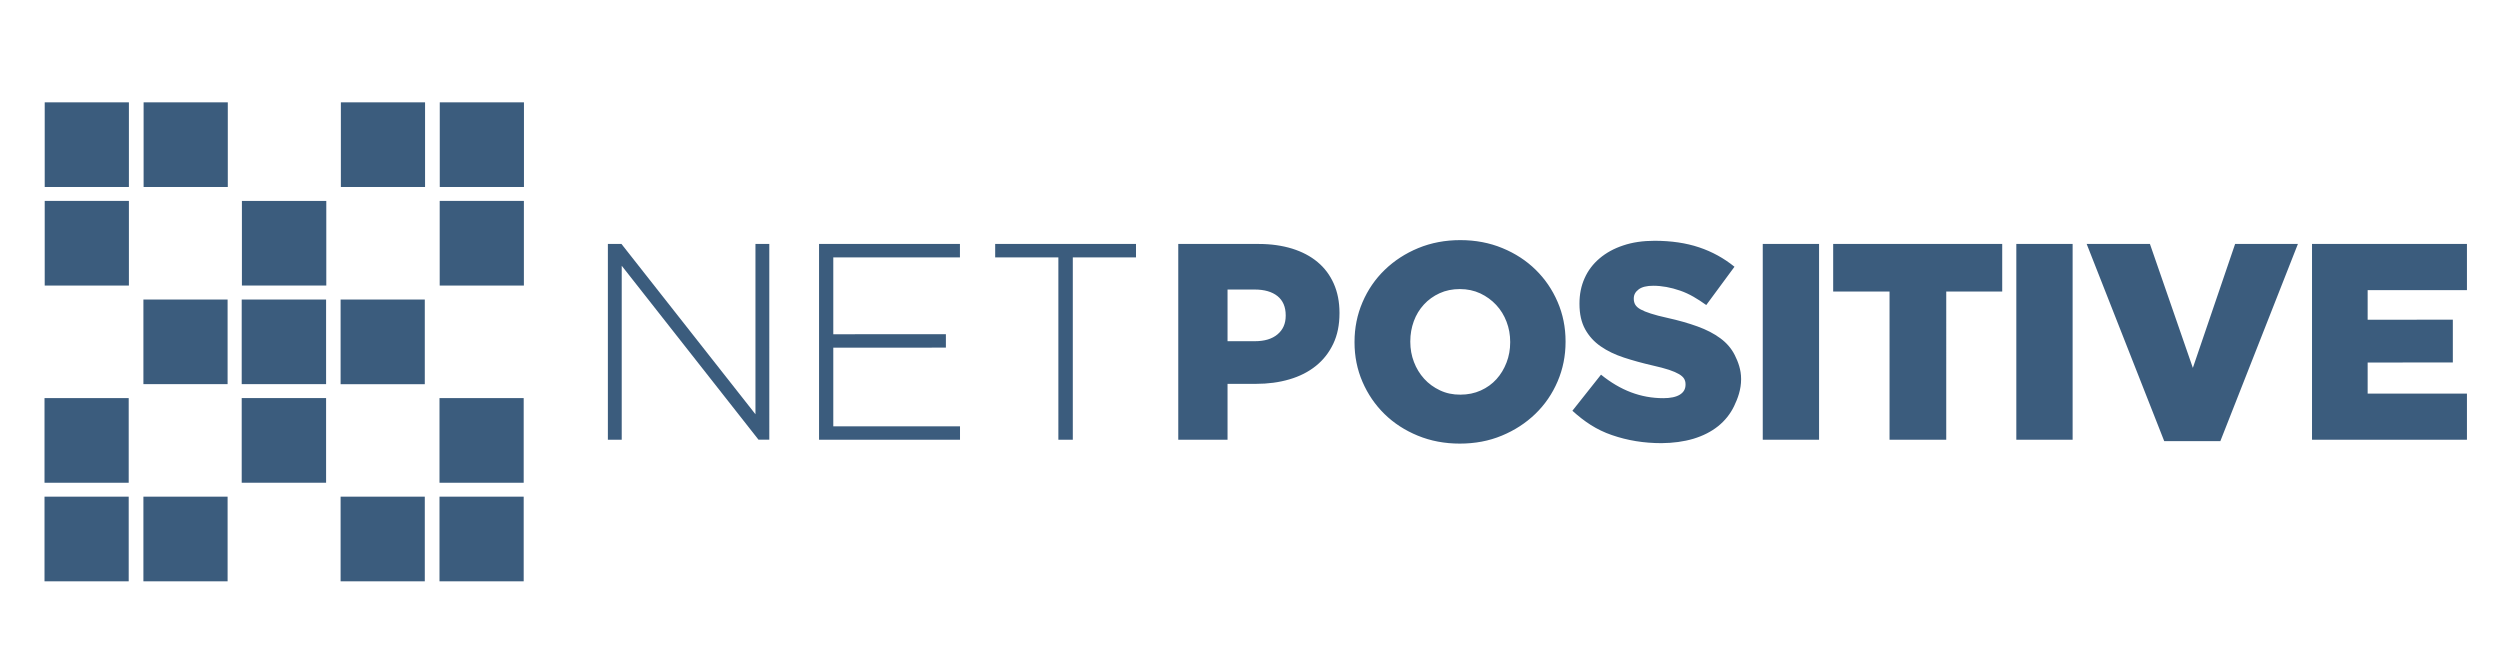 <?xml version="1.0" encoding="utf-8"?>
<!-- Generator: Adobe Illustrator 24.2.3, SVG Export Plug-In . SVG Version: 6.00 Build 0)  -->
<svg version="1.1" id="felirat" xmlns="http://www.w3.org/2000/svg" xmlns:xlink="http://www.w3.org/1999/xlink" x="0px" y="0px"
	 viewBox="0 0 3774.2 1004" style="enable-background:new 0 0 3774.2 1004;" xml:space="preserve">
<style type="text/css">
	.st0{fill:#3B5C7D;}
</style>
<g id="_x31_">
	<g id="XMLID_439_">
		<g id="XMLID_474_">
			<g>
				<path class="st0" d="M365.2,431.1h127.4V303.3H365.2V431.1z M216.5,579.9h127.1V452.2H216.5V579.9z M364.9,579.9h127.4V452.2
					H364.9V579.9z M514.2,452.2v127.8h127.1V452.2H514.2z M364.9,728.8h127.4V601H364.9V728.8z"/>
			</g>
		</g>
		<g id="XMLID_440_">
			<path id="XMLID_471_" class="st0" d="M194.6,282.3H67.5V154.5h127.1V282.3z"/>
			<path id="XMLID_462_" class="st0" d="M343.9,282.3H216.8V154.5h127.1V282.3z"/>
			<path id="XMLID_460_" class="st0" d="M641.6,282.3H514.6V154.5h127.1V282.3z"/>
			<path id="XMLID_458_" class="st0" d="M791,282.3H663.9V154.5H791V282.3z"/>
			<path id="XMLID_456_" class="st0" d="M194.6,431.1H67.5V303.3h127.1V431.1z"/>
			<path id="XMLID_454_" class="st0" d="M790.9,431.1H663.8V303.3h127.1V431.1z"/>
			<path id="XMLID_452_" class="st0" d="M194.3,728.8H67.2V601h127.1V728.8z"/>
			<path id="XMLID_450_" class="st0" d="M790.6,728.8H663.5V601h127.1V728.8z"/>
			<path id="XMLID_447_" class="st0" d="M194.3,877.6H67.2V749.8h127.1V877.6z"/>
			<path id="XMLID_445_" class="st0" d="M343.6,877.6H216.5V749.8h127.1V877.6z"/>
			<path id="XMLID_443_" class="st0" d="M641.3,877.6H514.2V749.8h127.1V877.6z"/>
			<path id="XMLID_441_" class="st0" d="M790.6,877.6H663.5V749.8h127.1V877.6z"/>
		</g>
	</g>
	<g id="XMLID_2_">
		<path id="XMLID_56_" class="st0" d="M917.7,663.9h20.9V401.2l206.5,262.6h16.3V368.3h-20.9v257.1L938.2,368.3h-20.5V663.9z
			 M1236.6,663.9h212.7v-20.3H1258V524.9l170-0.1v-20.3l-170,0.1V388.6h191.2v-20.3h-212.7V663.9z M1597.8,663.9h21.8V388.6h95.4
			v-20.3h-212.6v20.3h95.4V663.9z"/>
		<path id="XMLID_5_" class="st0" d="M1853.2,515.2v-78.1h40.8c14.8,0,26.3,3.3,34.6,9.9c8.2,6.6,12.4,16.3,12.4,28.9v0.8
			c0,11.8-4.1,21.2-12.4,28.1c-8.2,6.9-19.6,10.3-34.1,10.3H1853.2z M1778.8,663.9h74.4v-84.4h42.9c18.1,0,35-2.2,50.5-6.8
			c15.5-4.5,28.8-11.3,40-20.3c11.2-9,19.9-20.1,26.2-33.4c6.3-13.2,9.4-28.6,9.4-46v-0.8c0-16.3-2.9-31-8.6-43.9
			c-5.7-12.9-13.9-23.9-24.5-32.7c-10.6-8.9-23.5-15.6-38.5-20.3c-15.1-4.6-31.8-7-50.3-7h-121.5V663.9z M2173.9,589.3
			c-9.3-4.4-17.3-10.2-23.9-17.5c-6.6-7.3-11.8-15.8-15.4-25.3c-3.7-9.6-5.5-19.7-5.5-30.4v-0.8c0-10.7,1.8-20.8,5.3-30.4
			c3.5-9.6,8.6-17.9,15.2-25.1c6.6-7.2,14.5-12.9,23.7-17.1c9.1-4.2,19.4-6.3,30.6-6.3c11.3,0,21.5,2.2,30.8,6.5
			c9.3,4.4,17.3,10.2,24.1,17.5c6.8,7.3,12,15.8,15.6,25.3c3.7,9.6,5.5,19.7,5.5,30.4v0.8c0,10.7-1.8,20.8-5.5,30.4
			c-3.7,9.6-8.7,17.9-15.2,25.1c-6.5,7.2-14.4,12.9-23.7,17.1c-9.3,4.2-19.6,6.3-30.8,6.3C2193.4,595.9,2183.2,593.7,2173.9,589.3z
			 M2267.2,657.7c19.4-8,36.3-19,50.7-32.9c14.4-13.9,25.6-30.3,33.6-49c8-18.7,12-38.6,12-59.7v-0.8c0-21.1-4-41-12-59.5
			c-8-18.6-19.1-34.8-33.2-48.6c-14.1-13.8-30.8-24.7-50.3-32.7c-19.4-8-40.6-12-63.4-12c-22.8,0-43.9,4-63.4,12
			c-19.4,8-36.3,19-50.7,32.9c-14.4,13.9-25.6,30.3-33.6,49c-8,18.7-12,38.6-12,59.7v0.8c0,21.1,4,41,12,59.5s19.1,34.8,33.2,48.6
			c14.1,13.8,30.8,24.7,50.3,32.7c19.4,8,40.6,12,63.4,12S2247.8,665.8,2267.2,657.7z M2556.5,662.4c14.5-4.4,26.9-10.7,37.3-19
			c10.3-8.3,18.4-18.4,24.1-30.2c5.7-11.8,10.6-25.3,10.6-40.5v-0.8c0-13.8-4.5-25.7-9.5-35.7c-5-10-12.3-18.5-21.8-25.5
			c-9.5-7-21-13-34.6-17.9c-13.5-4.9-28.7-9.2-45.4-12.9c-10.1-2.2-18.4-4.4-24.9-6.5c-6.6-2.1-11.7-4.2-15.5-6.3
			c-3.8-2.1-6.4-4.4-8-7c-1.5-2.5-2.3-5.5-2.3-8.9v-0.8c0-5.3,2.4-9.8,7.3-13.5c4.9-3.7,12.2-5.5,22-5.5c13.1,0,26.7,2.5,40.8,7.4
			c14.1,4.9,25.9,12.2,39.3,21.7l42.6-57.8c-15.9-12.9-33.7-22.7-53.4-29.3c-19.7-6.6-42.1-9.9-67.2-9.9c-17.6,0-33.4,2.3-47.3,7
			c-14,4.6-25.9,11.2-35.8,19.6c-9.9,8.4-17.5,18.4-22.6,30c-5.2,11.5-7.7,24.2-7.7,38v0.8c0,15.2,2.9,27.9,8.6,38.2
			c5.7,10.3,13.5,18.9,23.5,25.8c9.9,6.9,21.6,12.5,35,16.9c13.4,4.4,27.9,8.4,43.6,12c10.1,2.3,18.2,4.4,24.5,6.5
			c6.3,2.1,11.3,4.3,15.1,6.5c3.8,2.3,6.3,4.6,7.7,7c1.4,2.4,2.1,5.1,2.1,8.2v0.8c0,6.5-2.9,11.5-8.6,15c-5.7,3.5-14,5.3-24.9,5.3
			c-34.1,0-64.8-11.8-94.1-35.5l-43.2,54.5c18.1,16.3,36,28.6,59.6,36.7c23.6,8.2,48.5,12.2,74.8,12.2
			C2525.8,668.9,2542,666.7,2556.5,662.4z M2661.2,663.9h85V368.3h-85V663.9z M2852.6,663.9h85.6V440.1h84.5v-71.8h-255.2v71.8h85.1
			V663.9z M3044,663.9h85V368.3h-85V663.9z M3267.3,666h84.7l117.1-297.7h-94.8l-63.8,187.1l-64.8-187.1h-95.5L3267.3,666z
			 M3490.4,663.9h233.9v-69.7h-149.9v-46.9l128.6-0.1v-64.6l-128.6,0.1V438l149.9,0v-69.7h-233.9V663.9z"/>
	</g>
</g>
</svg>
